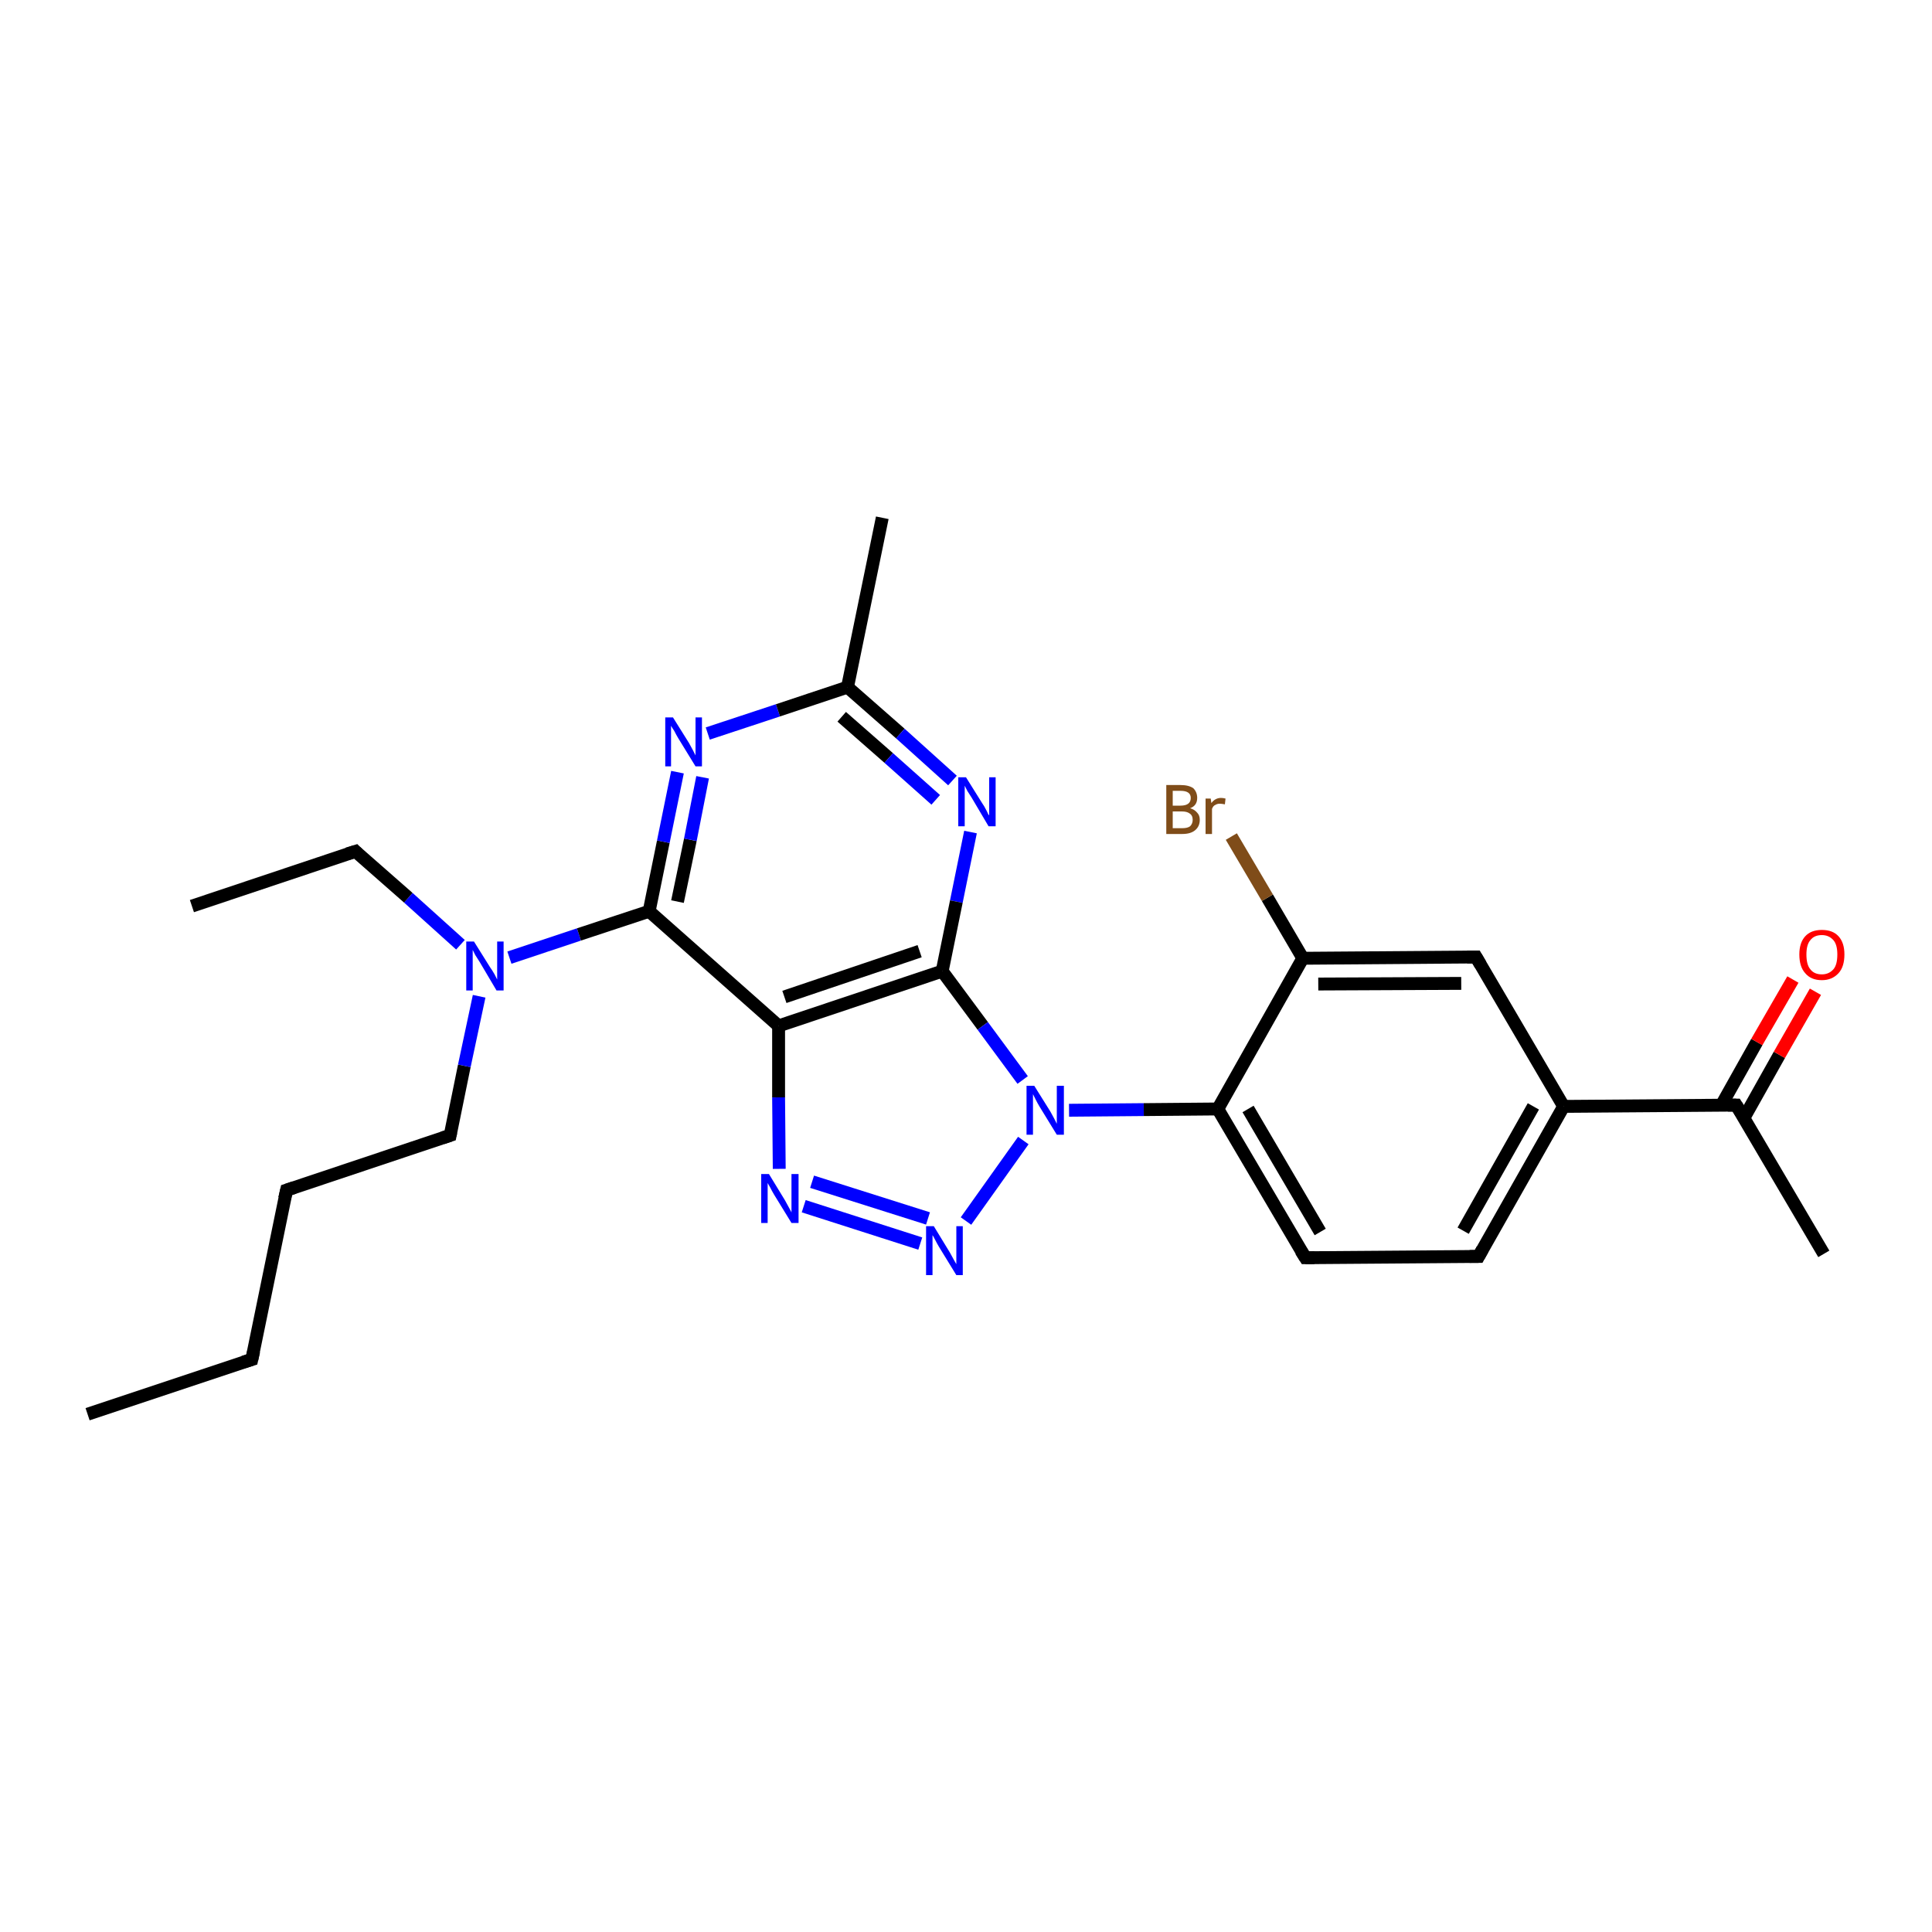 <?xml version='1.0' encoding='iso-8859-1'?>
<svg version='1.1' baseProfile='full'
              xmlns='http://www.w3.org/2000/svg'
                      xmlns:rdkit='http://www.rdkit.org/xml'
                      xmlns:xlink='http://www.w3.org/1999/xlink'
                  xml:space='preserve'
width='300px' height='300px' viewBox='0 0 300 300'>
<!-- END OF HEADER -->
<rect style='opacity:1.0;fill:#FFFFFF;stroke:none' width='300.0' height='300.0' x='0.0' y='0.0'> </rect>
<path class='bond-0 atom-0 atom-1' d='M 13.6,219.6 L 39.1,211.1' style='fill:none;fill-rule:evenodd;stroke:#000000;stroke-width:2.0px;stroke-linecap:butt;stroke-linejoin:miter;stroke-opacity:1' />
<path class='bond-1 atom-1 atom-2' d='M 39.1,211.1 L 44.5,184.8' style='fill:none;fill-rule:evenodd;stroke:#000000;stroke-width:2.0px;stroke-linecap:butt;stroke-linejoin:miter;stroke-opacity:1' />
<path class='bond-2 atom-2 atom-3' d='M 44.5,184.8 L 69.9,176.3' style='fill:none;fill-rule:evenodd;stroke:#000000;stroke-width:2.0px;stroke-linecap:butt;stroke-linejoin:miter;stroke-opacity:1' />
<path class='bond-3 atom-3 atom-4' d='M 69.9,176.3 L 72.1,165.5' style='fill:none;fill-rule:evenodd;stroke:#000000;stroke-width:2.0px;stroke-linecap:butt;stroke-linejoin:miter;stroke-opacity:1' />
<path class='bond-3 atom-3 atom-4' d='M 72.1,165.5 L 74.4,154.7' style='fill:none;fill-rule:evenodd;stroke:#0000FF;stroke-width:2.0px;stroke-linecap:butt;stroke-linejoin:miter;stroke-opacity:1' />
<path class='bond-4 atom-4 atom-5' d='M 71.5,146.7 L 63.4,139.4' style='fill:none;fill-rule:evenodd;stroke:#0000FF;stroke-width:2.0px;stroke-linecap:butt;stroke-linejoin:miter;stroke-opacity:1' />
<path class='bond-4 atom-4 atom-5' d='M 63.4,139.4 L 55.2,132.2' style='fill:none;fill-rule:evenodd;stroke:#000000;stroke-width:2.0px;stroke-linecap:butt;stroke-linejoin:miter;stroke-opacity:1' />
<path class='bond-5 atom-5 atom-6' d='M 55.2,132.2 L 29.8,140.7' style='fill:none;fill-rule:evenodd;stroke:#000000;stroke-width:2.0px;stroke-linecap:butt;stroke-linejoin:miter;stroke-opacity:1' />
<path class='bond-6 atom-4 atom-7' d='M 79.1,148.7 L 89.9,145.1' style='fill:none;fill-rule:evenodd;stroke:#0000FF;stroke-width:2.0px;stroke-linecap:butt;stroke-linejoin:miter;stroke-opacity:1' />
<path class='bond-6 atom-4 atom-7' d='M 89.9,145.1 L 100.8,141.5' style='fill:none;fill-rule:evenodd;stroke:#000000;stroke-width:2.0px;stroke-linecap:butt;stroke-linejoin:miter;stroke-opacity:1' />
<path class='bond-7 atom-7 atom-8' d='M 100.8,141.5 L 103.0,130.7' style='fill:none;fill-rule:evenodd;stroke:#000000;stroke-width:2.0px;stroke-linecap:butt;stroke-linejoin:miter;stroke-opacity:1' />
<path class='bond-7 atom-7 atom-8' d='M 103.0,130.7 L 105.2,119.9' style='fill:none;fill-rule:evenodd;stroke:#0000FF;stroke-width:2.0px;stroke-linecap:butt;stroke-linejoin:miter;stroke-opacity:1' />
<path class='bond-7 atom-7 atom-8' d='M 105.2,140.0 L 107.2,130.4' style='fill:none;fill-rule:evenodd;stroke:#000000;stroke-width:2.0px;stroke-linecap:butt;stroke-linejoin:miter;stroke-opacity:1' />
<path class='bond-7 atom-7 atom-8' d='M 107.2,130.4 L 109.1,120.7' style='fill:none;fill-rule:evenodd;stroke:#0000FF;stroke-width:2.0px;stroke-linecap:butt;stroke-linejoin:miter;stroke-opacity:1' />
<path class='bond-8 atom-8 atom-9' d='M 109.9,113.9 L 120.8,110.3' style='fill:none;fill-rule:evenodd;stroke:#0000FF;stroke-width:2.0px;stroke-linecap:butt;stroke-linejoin:miter;stroke-opacity:1' />
<path class='bond-8 atom-8 atom-9' d='M 120.8,110.3 L 131.6,106.7' style='fill:none;fill-rule:evenodd;stroke:#000000;stroke-width:2.0px;stroke-linecap:butt;stroke-linejoin:miter;stroke-opacity:1' />
<path class='bond-9 atom-9 atom-10' d='M 131.6,106.7 L 137.0,80.4' style='fill:none;fill-rule:evenodd;stroke:#000000;stroke-width:2.0px;stroke-linecap:butt;stroke-linejoin:miter;stroke-opacity:1' />
<path class='bond-10 atom-9 atom-11' d='M 131.6,106.7 L 139.8,113.9' style='fill:none;fill-rule:evenodd;stroke:#000000;stroke-width:2.0px;stroke-linecap:butt;stroke-linejoin:miter;stroke-opacity:1' />
<path class='bond-10 atom-9 atom-11' d='M 139.8,113.9 L 147.9,121.2' style='fill:none;fill-rule:evenodd;stroke:#0000FF;stroke-width:2.0px;stroke-linecap:butt;stroke-linejoin:miter;stroke-opacity:1' />
<path class='bond-10 atom-9 atom-11' d='M 130.7,111.3 L 138.0,117.7' style='fill:none;fill-rule:evenodd;stroke:#000000;stroke-width:2.0px;stroke-linecap:butt;stroke-linejoin:miter;stroke-opacity:1' />
<path class='bond-10 atom-9 atom-11' d='M 138.0,117.7 L 145.3,124.2' style='fill:none;fill-rule:evenodd;stroke:#0000FF;stroke-width:2.0px;stroke-linecap:butt;stroke-linejoin:miter;stroke-opacity:1' />
<path class='bond-11 atom-11 atom-12' d='M 150.7,129.2 L 148.5,140.0' style='fill:none;fill-rule:evenodd;stroke:#0000FF;stroke-width:2.0px;stroke-linecap:butt;stroke-linejoin:miter;stroke-opacity:1' />
<path class='bond-11 atom-11 atom-12' d='M 148.5,140.0 L 146.3,150.8' style='fill:none;fill-rule:evenodd;stroke:#000000;stroke-width:2.0px;stroke-linecap:butt;stroke-linejoin:miter;stroke-opacity:1' />
<path class='bond-12 atom-12 atom-13' d='M 146.3,150.8 L 152.6,159.3' style='fill:none;fill-rule:evenodd;stroke:#000000;stroke-width:2.0px;stroke-linecap:butt;stroke-linejoin:miter;stroke-opacity:1' />
<path class='bond-12 atom-12 atom-13' d='M 152.6,159.3 L 158.8,167.7' style='fill:none;fill-rule:evenodd;stroke:#0000FF;stroke-width:2.0px;stroke-linecap:butt;stroke-linejoin:miter;stroke-opacity:1' />
<path class='bond-13 atom-13 atom-14' d='M 158.9,177.1 L 150.0,189.6' style='fill:none;fill-rule:evenodd;stroke:#0000FF;stroke-width:2.0px;stroke-linecap:butt;stroke-linejoin:miter;stroke-opacity:1' />
<path class='bond-14 atom-14 atom-15' d='M 142.9,193.1 L 124.8,187.3' style='fill:none;fill-rule:evenodd;stroke:#0000FF;stroke-width:2.0px;stroke-linecap:butt;stroke-linejoin:miter;stroke-opacity:1' />
<path class='bond-14 atom-14 atom-15' d='M 144.1,189.2 L 126.1,183.5' style='fill:none;fill-rule:evenodd;stroke:#0000FF;stroke-width:2.0px;stroke-linecap:butt;stroke-linejoin:miter;stroke-opacity:1' />
<path class='bond-15 atom-15 atom-16' d='M 121.0,181.5 L 120.9,170.4' style='fill:none;fill-rule:evenodd;stroke:#0000FF;stroke-width:2.0px;stroke-linecap:butt;stroke-linejoin:miter;stroke-opacity:1' />
<path class='bond-15 atom-15 atom-16' d='M 120.9,170.4 L 120.9,159.3' style='fill:none;fill-rule:evenodd;stroke:#000000;stroke-width:2.0px;stroke-linecap:butt;stroke-linejoin:miter;stroke-opacity:1' />
<path class='bond-16 atom-13 atom-17' d='M 166.0,172.4 L 177.6,172.3' style='fill:none;fill-rule:evenodd;stroke:#0000FF;stroke-width:2.0px;stroke-linecap:butt;stroke-linejoin:miter;stroke-opacity:1' />
<path class='bond-16 atom-13 atom-17' d='M 177.6,172.3 L 189.1,172.2' style='fill:none;fill-rule:evenodd;stroke:#000000;stroke-width:2.0px;stroke-linecap:butt;stroke-linejoin:miter;stroke-opacity:1' />
<path class='bond-17 atom-17 atom-18' d='M 189.1,172.2 L 202.7,195.3' style='fill:none;fill-rule:evenodd;stroke:#000000;stroke-width:2.0px;stroke-linecap:butt;stroke-linejoin:miter;stroke-opacity:1' />
<path class='bond-17 atom-17 atom-18' d='M 193.8,172.2 L 205.0,191.3' style='fill:none;fill-rule:evenodd;stroke:#000000;stroke-width:2.0px;stroke-linecap:butt;stroke-linejoin:miter;stroke-opacity:1' />
<path class='bond-18 atom-18 atom-19' d='M 202.7,195.3 L 229.6,195.1' style='fill:none;fill-rule:evenodd;stroke:#000000;stroke-width:2.0px;stroke-linecap:butt;stroke-linejoin:miter;stroke-opacity:1' />
<path class='bond-19 atom-19 atom-20' d='M 229.6,195.1 L 242.8,171.8' style='fill:none;fill-rule:evenodd;stroke:#000000;stroke-width:2.0px;stroke-linecap:butt;stroke-linejoin:miter;stroke-opacity:1' />
<path class='bond-19 atom-19 atom-20' d='M 227.2,191.1 L 238.1,171.8' style='fill:none;fill-rule:evenodd;stroke:#000000;stroke-width:2.0px;stroke-linecap:butt;stroke-linejoin:miter;stroke-opacity:1' />
<path class='bond-20 atom-20 atom-21' d='M 242.8,171.8 L 229.2,148.6' style='fill:none;fill-rule:evenodd;stroke:#000000;stroke-width:2.0px;stroke-linecap:butt;stroke-linejoin:miter;stroke-opacity:1' />
<path class='bond-21 atom-21 atom-22' d='M 229.2,148.6 L 202.3,148.8' style='fill:none;fill-rule:evenodd;stroke:#000000;stroke-width:2.0px;stroke-linecap:butt;stroke-linejoin:miter;stroke-opacity:1' />
<path class='bond-21 atom-21 atom-22' d='M 226.9,152.7 L 204.7,152.8' style='fill:none;fill-rule:evenodd;stroke:#000000;stroke-width:2.0px;stroke-linecap:butt;stroke-linejoin:miter;stroke-opacity:1' />
<path class='bond-22 atom-22 atom-23' d='M 202.3,148.8 L 196.8,139.4' style='fill:none;fill-rule:evenodd;stroke:#000000;stroke-width:2.0px;stroke-linecap:butt;stroke-linejoin:miter;stroke-opacity:1' />
<path class='bond-22 atom-22 atom-23' d='M 196.8,139.4 L 191.2,129.9' style='fill:none;fill-rule:evenodd;stroke:#7F4C19;stroke-width:2.0px;stroke-linecap:butt;stroke-linejoin:miter;stroke-opacity:1' />
<path class='bond-23 atom-20 atom-24' d='M 242.8,171.8 L 269.6,171.6' style='fill:none;fill-rule:evenodd;stroke:#000000;stroke-width:2.0px;stroke-linecap:butt;stroke-linejoin:miter;stroke-opacity:1' />
<path class='bond-24 atom-24 atom-25' d='M 269.6,171.6 L 283.2,194.7' style='fill:none;fill-rule:evenodd;stroke:#000000;stroke-width:2.0px;stroke-linecap:butt;stroke-linejoin:miter;stroke-opacity:1' />
<path class='bond-25 atom-24 atom-26' d='M 270.8,173.6 L 276.3,163.8' style='fill:none;fill-rule:evenodd;stroke:#000000;stroke-width:2.0px;stroke-linecap:butt;stroke-linejoin:miter;stroke-opacity:1' />
<path class='bond-25 atom-24 atom-26' d='M 276.3,163.8 L 281.9,154.0' style='fill:none;fill-rule:evenodd;stroke:#FF0000;stroke-width:2.0px;stroke-linecap:butt;stroke-linejoin:miter;stroke-opacity:1' />
<path class='bond-25 atom-24 atom-26' d='M 267.3,171.6 L 272.8,161.8' style='fill:none;fill-rule:evenodd;stroke:#000000;stroke-width:2.0px;stroke-linecap:butt;stroke-linejoin:miter;stroke-opacity:1' />
<path class='bond-25 atom-24 atom-26' d='M 272.8,161.8 L 278.4,152.1' style='fill:none;fill-rule:evenodd;stroke:#FF0000;stroke-width:2.0px;stroke-linecap:butt;stroke-linejoin:miter;stroke-opacity:1' />
<path class='bond-26 atom-16 atom-7' d='M 120.9,159.3 L 100.8,141.5' style='fill:none;fill-rule:evenodd;stroke:#000000;stroke-width:2.0px;stroke-linecap:butt;stroke-linejoin:miter;stroke-opacity:1' />
<path class='bond-27 atom-22 atom-17' d='M 202.3,148.8 L 189.1,172.2' style='fill:none;fill-rule:evenodd;stroke:#000000;stroke-width:2.0px;stroke-linecap:butt;stroke-linejoin:miter;stroke-opacity:1' />
<path class='bond-28 atom-16 atom-12' d='M 120.9,159.3 L 146.3,150.8' style='fill:none;fill-rule:evenodd;stroke:#000000;stroke-width:2.0px;stroke-linecap:butt;stroke-linejoin:miter;stroke-opacity:1' />
<path class='bond-28 atom-16 atom-12' d='M 121.8,154.8 L 142.8,147.7' style='fill:none;fill-rule:evenodd;stroke:#000000;stroke-width:2.0px;stroke-linecap:butt;stroke-linejoin:miter;stroke-opacity:1' />
<path d='M 37.8,211.5 L 39.1,211.1 L 39.4,209.8' style='fill:none;stroke:#000000;stroke-width:2.0px;stroke-linecap:butt;stroke-linejoin:miter;stroke-opacity:1;' />
<path d='M 44.2,186.1 L 44.5,184.8 L 45.7,184.4' style='fill:none;stroke:#000000;stroke-width:2.0px;stroke-linecap:butt;stroke-linejoin:miter;stroke-opacity:1;' />
<path d='M 68.7,176.7 L 69.9,176.3 L 70.0,175.8' style='fill:none;stroke:#000000;stroke-width:2.0px;stroke-linecap:butt;stroke-linejoin:miter;stroke-opacity:1;' />
<path d='M 55.6,132.6 L 55.2,132.2 L 53.9,132.6' style='fill:none;stroke:#000000;stroke-width:2.0px;stroke-linecap:butt;stroke-linejoin:miter;stroke-opacity:1;' />
<path d='M 202.0,194.2 L 202.7,195.3 L 204.1,195.3' style='fill:none;stroke:#000000;stroke-width:2.0px;stroke-linecap:butt;stroke-linejoin:miter;stroke-opacity:1;' />
<path d='M 228.2,195.1 L 229.6,195.1 L 230.2,194.0' style='fill:none;stroke:#000000;stroke-width:2.0px;stroke-linecap:butt;stroke-linejoin:miter;stroke-opacity:1;' />
<path d='M 229.9,149.8 L 229.2,148.6 L 227.8,148.6' style='fill:none;stroke:#000000;stroke-width:2.0px;stroke-linecap:butt;stroke-linejoin:miter;stroke-opacity:1;' />
<path d='M 268.3,171.6 L 269.6,171.6 L 270.3,172.7' style='fill:none;stroke:#000000;stroke-width:2.0px;stroke-linecap:butt;stroke-linejoin:miter;stroke-opacity:1;' />
<path class='atom-4' d='M 73.6 146.2
L 76.1 150.2
Q 76.4 150.6, 76.8 151.3
Q 77.2 152.1, 77.2 152.1
L 77.2 146.2
L 78.2 146.2
L 78.2 153.8
L 77.1 153.8
L 74.5 149.4
Q 74.2 148.9, 73.8 148.3
Q 73.5 147.7, 73.4 147.5
L 73.4 153.8
L 72.4 153.8
L 72.4 146.2
L 73.6 146.2
' fill='#0000FF'/>
<path class='atom-8' d='M 104.5 111.4
L 107.0 115.4
Q 107.2 115.8, 107.6 116.5
Q 108.0 117.3, 108.0 117.3
L 108.0 111.4
L 109.0 111.4
L 109.0 119.0
L 108.0 119.0
L 105.3 114.6
Q 105.0 114.1, 104.7 113.5
Q 104.3 112.9, 104.2 112.7
L 104.2 119.0
L 103.3 119.0
L 103.3 111.4
L 104.5 111.4
' fill='#0000FF'/>
<path class='atom-11' d='M 150.0 120.7
L 152.5 124.7
Q 152.8 125.1, 153.2 125.9
Q 153.5 126.6, 153.6 126.6
L 153.6 120.7
L 154.6 120.7
L 154.6 128.3
L 153.5 128.3
L 150.9 123.9
Q 150.6 123.4, 150.2 122.8
Q 149.9 122.2, 149.8 122.0
L 149.8 128.3
L 148.8 128.3
L 148.8 120.7
L 150.0 120.7
' fill='#0000FF'/>
<path class='atom-13' d='M 160.6 168.6
L 163.1 172.6
Q 163.3 173.0, 163.7 173.7
Q 164.1 174.5, 164.1 174.5
L 164.1 168.6
L 165.2 168.6
L 165.2 176.2
L 164.1 176.2
L 161.4 171.8
Q 161.1 171.3, 160.8 170.7
Q 160.5 170.1, 160.4 169.9
L 160.4 176.2
L 159.4 176.2
L 159.4 168.6
L 160.6 168.6
' fill='#0000FF'/>
<path class='atom-14' d='M 145.0 190.4
L 147.5 194.5
Q 147.7 194.9, 148.1 195.6
Q 148.5 196.3, 148.5 196.3
L 148.5 190.4
L 149.5 190.4
L 149.5 198.0
L 148.5 198.0
L 145.8 193.6
Q 145.5 193.1, 145.2 192.5
Q 144.9 191.9, 144.8 191.8
L 144.8 198.0
L 143.8 198.0
L 143.8 190.4
L 145.0 190.4
' fill='#0000FF'/>
<path class='atom-15' d='M 119.4 182.3
L 121.9 186.4
Q 122.1 186.8, 122.5 187.5
Q 122.9 188.2, 122.9 188.3
L 122.9 182.3
L 124.0 182.3
L 124.0 189.9
L 122.9 189.9
L 120.2 185.5
Q 119.9 185.0, 119.6 184.4
Q 119.3 183.9, 119.2 183.7
L 119.2 189.9
L 118.2 189.9
L 118.2 182.3
L 119.4 182.3
' fill='#0000FF'/>
<path class='atom-23' d='M 184.8 125.5
Q 185.5 125.7, 185.9 126.2
Q 186.3 126.6, 186.3 127.3
Q 186.3 128.3, 185.6 128.9
Q 184.9 129.5, 183.6 129.5
L 181.1 129.5
L 181.1 121.9
L 183.3 121.9
Q 184.6 121.9, 185.3 122.4
Q 185.9 123.0, 185.9 123.9
Q 185.9 125.1, 184.8 125.5
M 182.1 122.8
L 182.1 125.1
L 183.3 125.1
Q 184.1 125.1, 184.5 124.8
Q 184.9 124.5, 184.9 123.9
Q 184.9 122.8, 183.3 122.8
L 182.1 122.8
M 183.6 128.6
Q 184.4 128.6, 184.8 128.3
Q 185.2 127.9, 185.2 127.3
Q 185.2 126.6, 184.7 126.3
Q 184.3 126.0, 183.5 126.0
L 182.1 126.0
L 182.1 128.6
L 183.6 128.6
' fill='#7F4C19'/>
<path class='atom-23' d='M 188.0 124.0
L 188.1 124.7
Q 188.7 123.9, 189.6 123.9
Q 189.9 123.9, 190.3 124.0
L 190.2 124.9
Q 189.7 124.8, 189.4 124.8
Q 189.0 124.8, 188.7 125.0
Q 188.4 125.1, 188.2 125.6
L 188.2 129.5
L 187.2 129.5
L 187.2 124.0
L 188.0 124.0
' fill='#7F4C19'/>
<path class='atom-26' d='M 279.4 148.2
Q 279.4 146.4, 280.3 145.4
Q 281.2 144.4, 282.9 144.4
Q 284.6 144.4, 285.5 145.4
Q 286.4 146.4, 286.4 148.2
Q 286.4 150.1, 285.5 151.1
Q 284.5 152.2, 282.9 152.2
Q 281.2 152.2, 280.3 151.1
Q 279.4 150.1, 279.4 148.2
M 282.9 151.3
Q 284.0 151.3, 284.7 150.5
Q 285.3 149.8, 285.3 148.2
Q 285.3 146.7, 284.7 146.0
Q 284.0 145.2, 282.9 145.2
Q 281.7 145.2, 281.1 146.0
Q 280.5 146.7, 280.5 148.2
Q 280.5 149.8, 281.1 150.5
Q 281.7 151.3, 282.9 151.3
' fill='#FF0000'/>
</svg>
